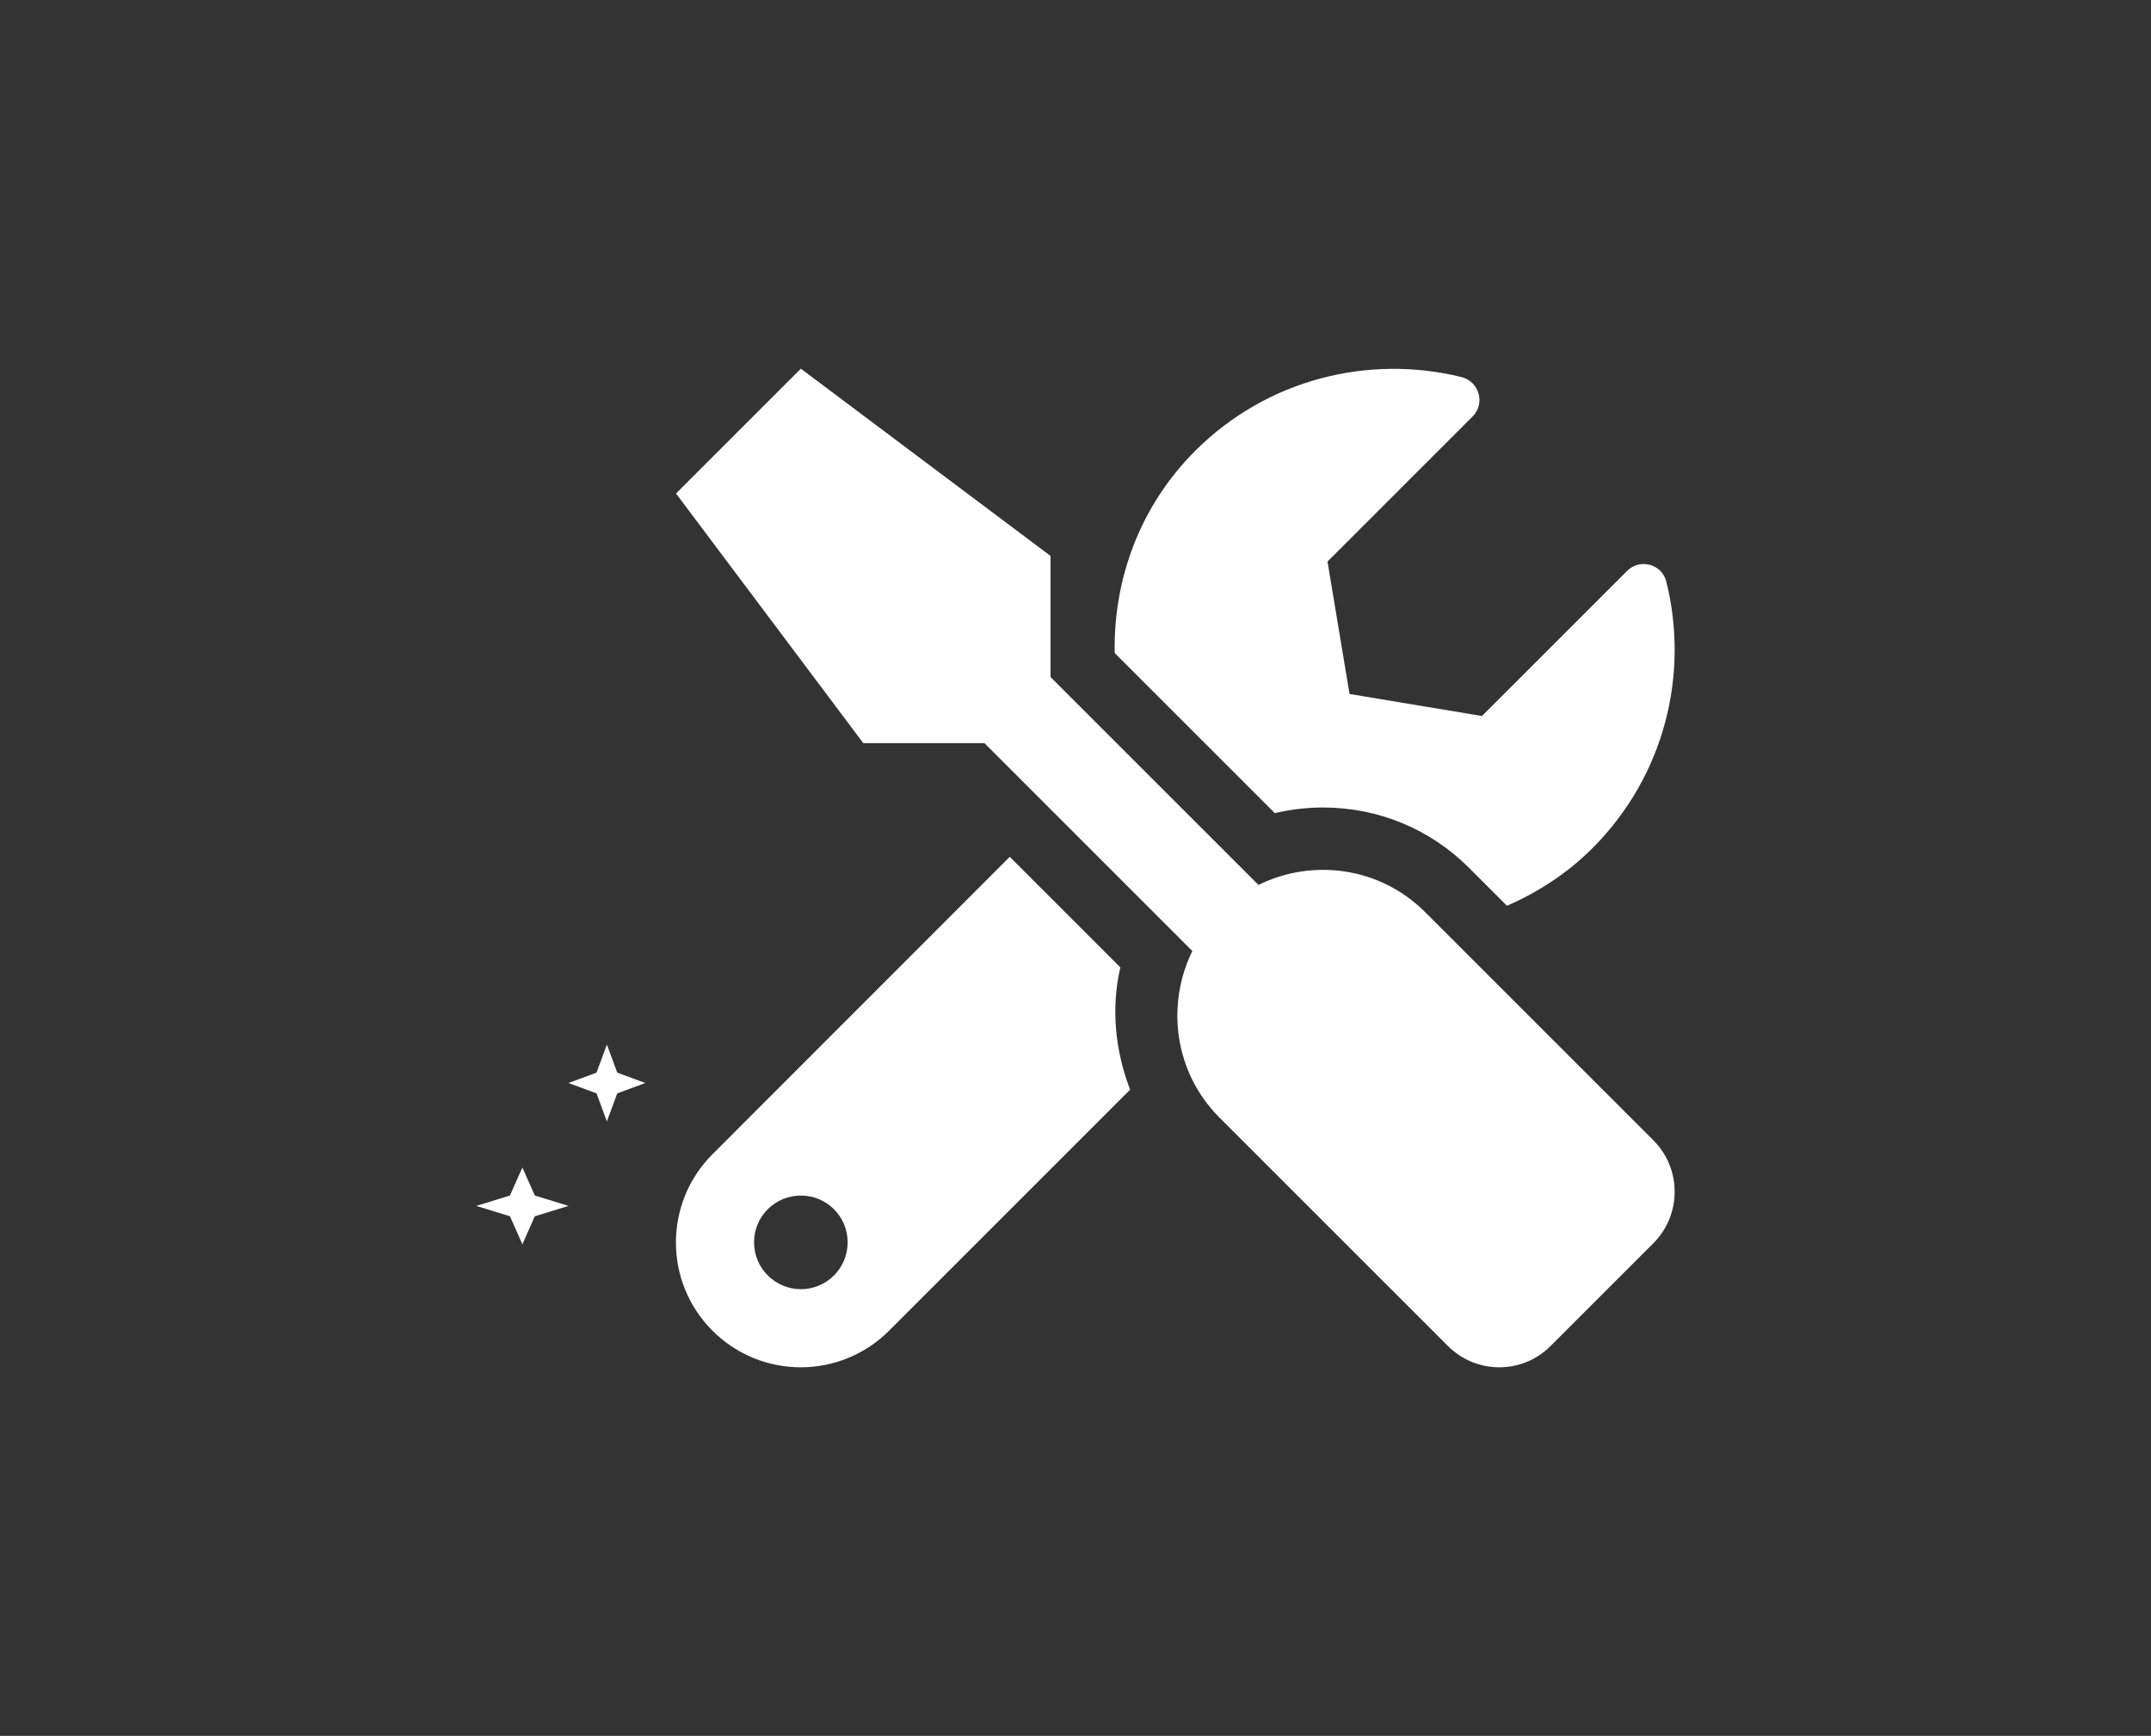 <svg width="140" height="113" viewBox="0 0 140 113" fill="none" xmlns="http://www.w3.org/2000/svg">
<rect x="0" y="0" width="140" height="113" fill="#333333" stroke="none"/>
<path d="M34 76L34.81 77.825L37 78.5L34.81 79.175L34 81L33.19 79.175L31 78.5L33.19 77.825L34 76Z" fill="white"/>
<path d="M39.5 68L40.175 69.825L42 70.5L40.175 71.175L39.5 73L38.825 71.175L37 70.5L38.825 69.825L39.5 68Z" fill="white"/>
<g clip-path="url(#clip0_4205_91)">
<path d="M107.616 74.235L92.749 59.369C89.817 56.437 85.437 55.865 81.908 57.605L68.374 44.071V36.188L52.124 24L43.999 32.125L56.187 48.375H64.071L77.604 61.908C75.877 65.438 76.436 69.817 79.369 72.75L94.235 87.616C96.088 89.47 99.085 89.47 100.925 87.616L107.616 80.926C109.457 79.072 109.457 76.076 107.616 74.235ZM86.11 52.565C89.703 52.565 93.08 53.961 95.619 56.5L98.082 58.963C100.087 58.087 101.992 56.868 103.642 55.218C108.352 50.508 109.952 43.881 108.454 37.863C108.174 36.721 106.74 36.327 105.902 37.165L96.457 46.61L87.836 45.176L86.402 36.556L95.847 27.11C96.685 26.273 96.279 24.838 95.124 24.546C89.106 23.061 82.479 24.66 77.782 29.357C74.164 32.976 72.462 37.749 72.551 42.51L82.974 52.933C84.002 52.691 85.069 52.565 86.11 52.565ZM72.919 62.975L65.721 55.776L46.373 75.137C43.2 78.311 43.2 83.452 46.373 86.626C49.547 89.8 54.689 89.8 57.863 86.626L73.554 70.935C72.589 68.408 72.297 65.653 72.919 62.975ZM52.124 83.922C50.449 83.922 49.078 82.551 49.078 80.875C49.078 79.186 50.436 77.828 52.124 77.828C53.813 77.828 55.171 79.186 55.171 80.875C55.171 82.551 53.813 83.922 52.124 83.922Z" fill="white"/>
</g>
<defs>
<clipPath id="clip0_4205_91">
<rect width="65" height="65" fill="white" transform="translate(44 24)"/>
</clipPath>
</defs>
</svg>
